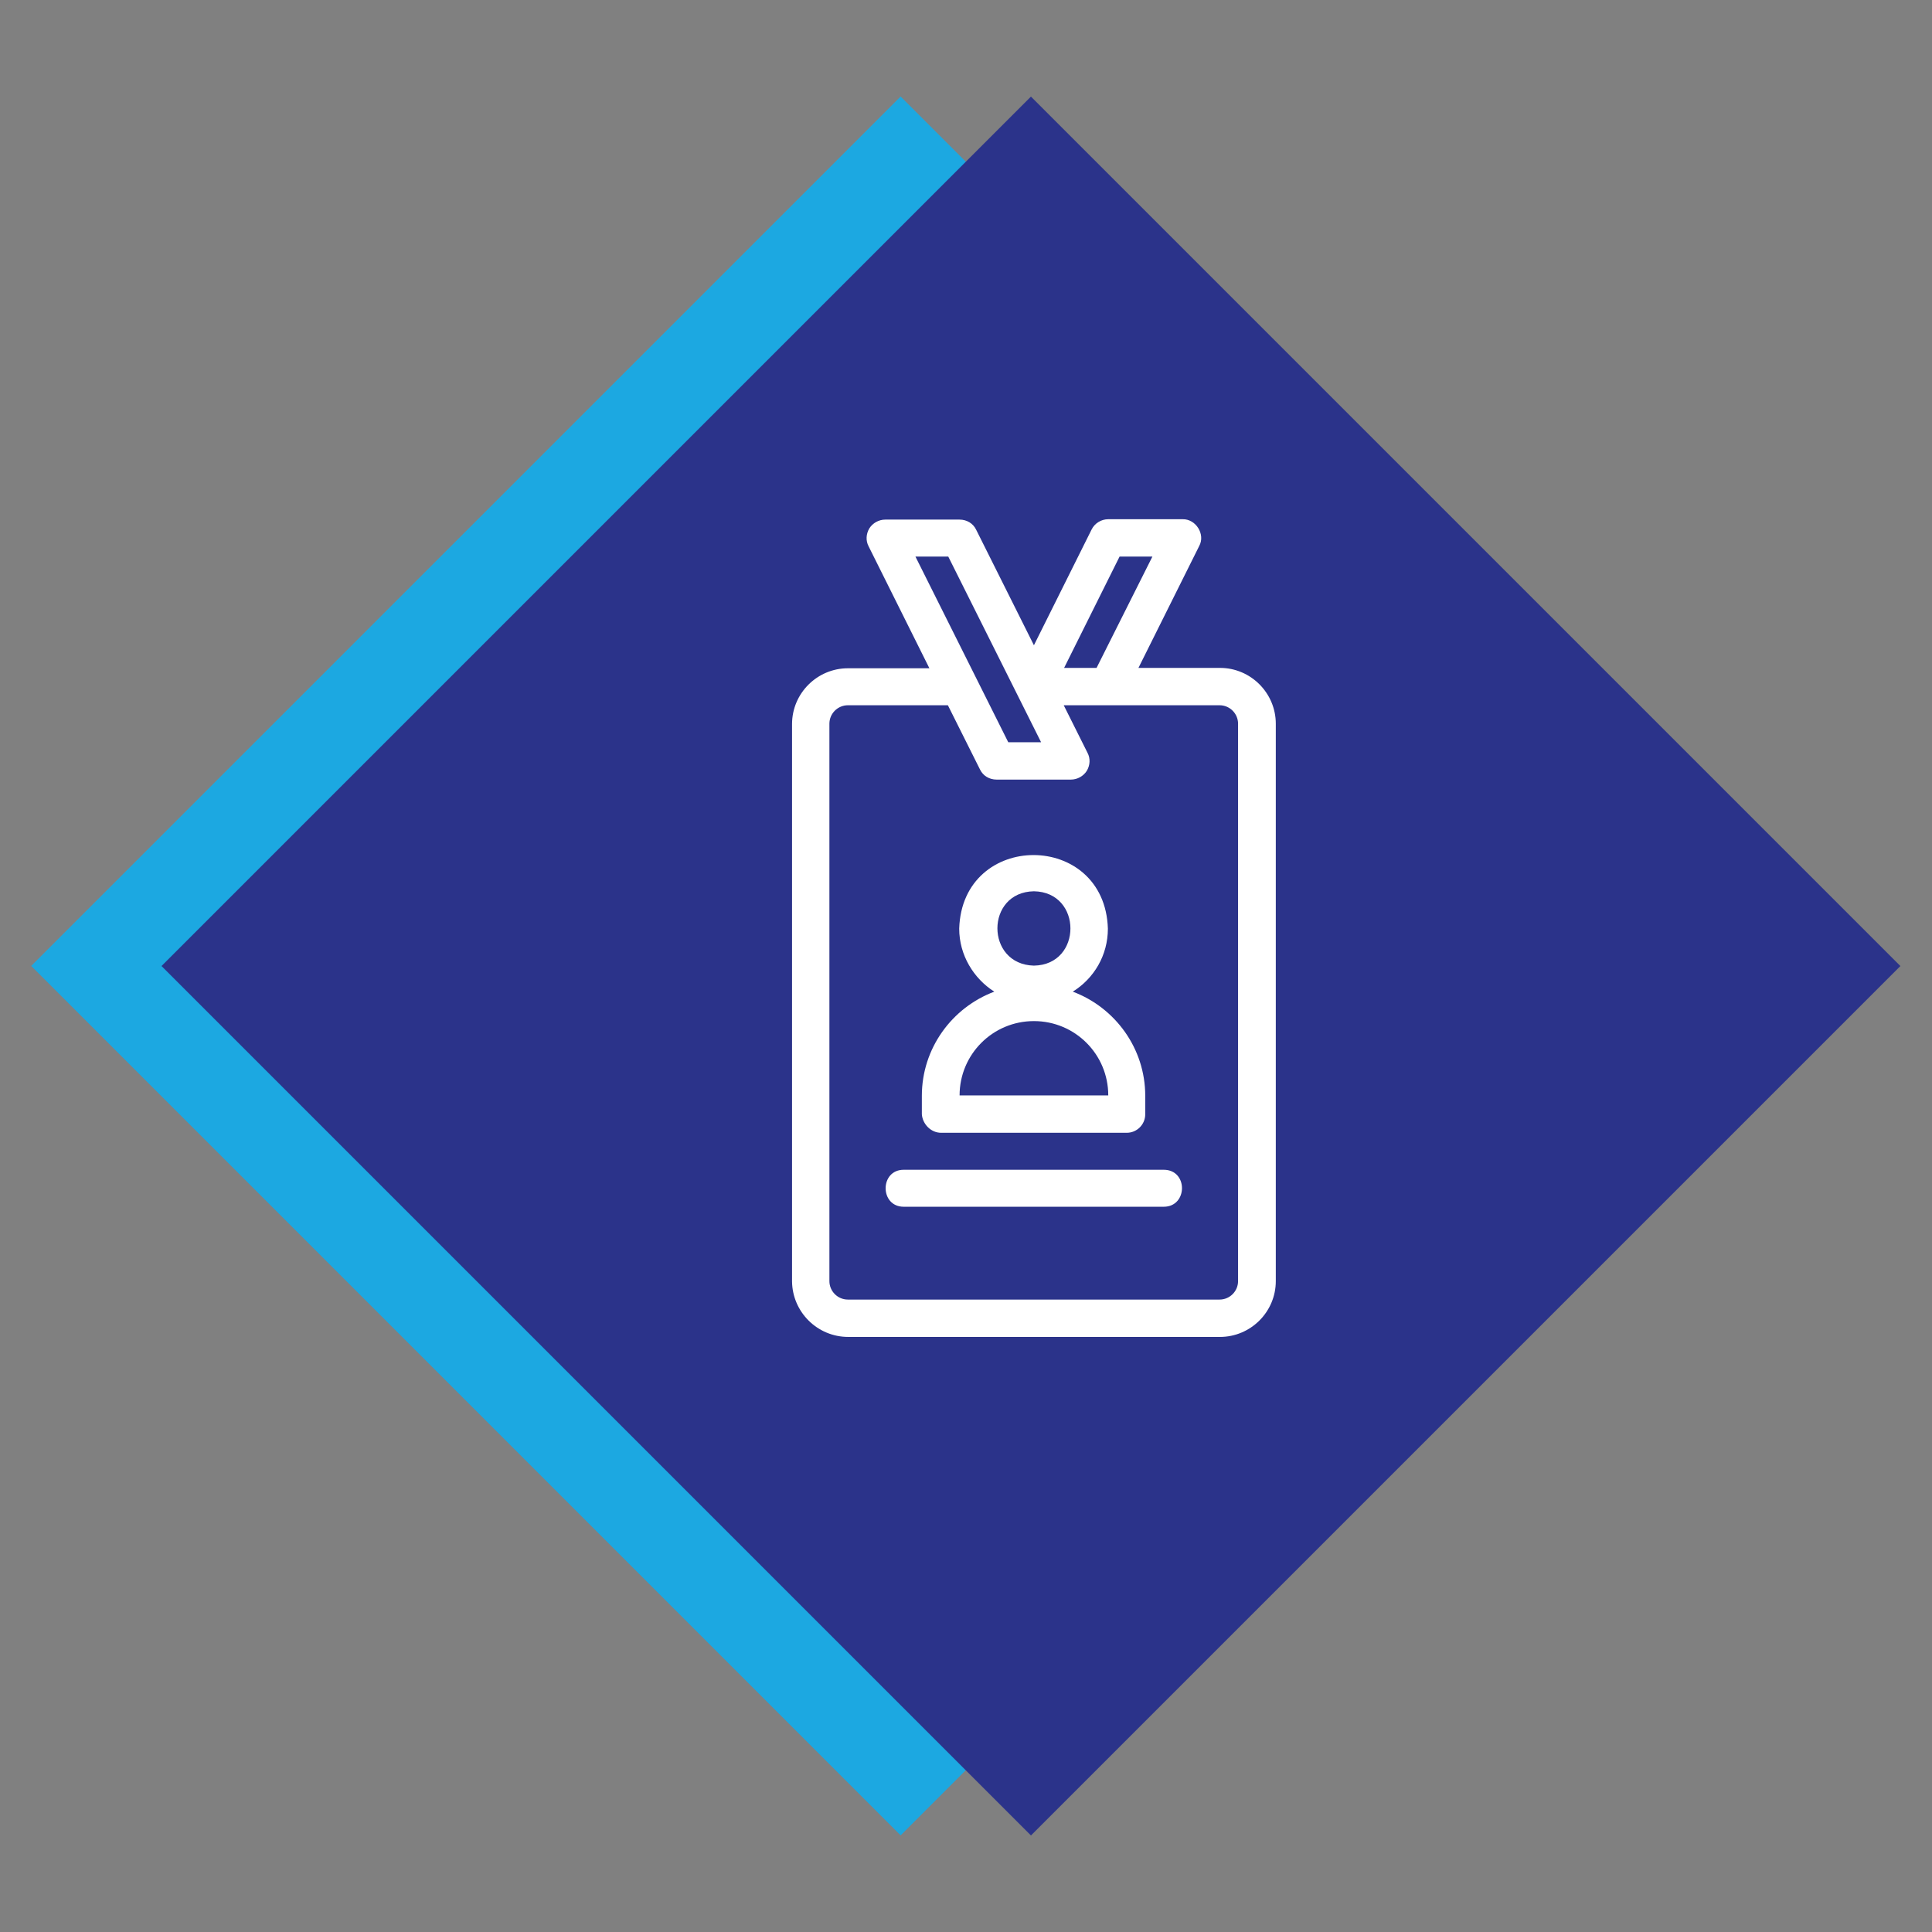 <?xml version="1.0" encoding="utf-8"?>
<!-- Generator: Adobe Illustrator 28.2.0, SVG Export Plug-In . SVG Version: 6.00 Build 0)  -->
<!DOCTYPE svg PUBLIC "-//W3C//DTD SVG 1.1//EN" "http://www.w3.org/Graphics/SVG/1.1/DTD/svg11.dtd">
<svg version="1.1" id="Capa_1" xmlns="http://www.w3.org/2000/svg" xmlns:xlink="http://www.w3.org/1999/xlink" x="0px" y="0px"
	 viewBox="0 0 512 512" style="enable-background:new 0 0 512 512;" xml:space="preserve">
<rect x="0" y="0" width="512" height="512" fill="#808080" stroke="none"/>
<g>
	
		<rect x="75.8" y="93" transform="matrix(0.707 -0.707 0.707 0.707 -111.081 243.826)" style="fill:#1CA8E1;" width="325.9" height="325.9"/>
	
		<rect x="110.3" y="93.1" transform="matrix(0.707 -0.707 0.707 0.707 -101.002 268.17)" style="fill:#2B338A;" width="325.9" height="325.9"/>
</g>
<g id="Line">
	<path style="fill:#FFFFFF;" d="M224.8,354.3h98.5c8.1,0,14.8-6.6,14.8-14.8V191.8c0-8.1-6.6-14.8-14.8-14.8h-21.6l16.1-32.3
		c1.7-3.1-0.9-7.2-4.4-7.1h-19.7c-1.9,0-3.6,1.1-4.4,2.7L274,171l-15.3-30.6c-0.8-1.7-2.5-2.7-4.4-2.7h-19.7c-1.7,0-3.3,0.9-4.2,2.3
		c-0.9,1.5-1,3.3-0.2,4.8l16.1,32.3h-21.6c-8.1,0-14.8,6.6-14.8,14.8v147.7C210,347.7,216.6,354.3,224.8,354.3z M296.7,147.5h8.7
		l-14.8,29.5H282L296.7,147.5z M242.6,147.5h8.7l24.6,49.2h-8.7L242.6,147.5z M219.8,191.8c0-2.7,2.2-4.9,4.9-4.9h26.5l8.5,17
		c0.8,1.7,2.5,2.7,4.4,2.7h19.7c1.7,0,3.3-0.9,4.2-2.3c0.9-1.5,1-3.3,0.2-4.8l-6.3-12.6h41.3c2.7,0,4.9,2.2,4.9,4.9v147.7
		c0,2.7-2.2,4.9-4.9,4.9h-98.5c-2.7,0-4.9-2.2-4.9-4.9V191.8z"/>
	<path style="fill:#FFFFFF;" d="M249.4,300.2h49.2c2.7,0,4.9-2.2,4.9-4.9v-4.9c0-12.6-8-23.4-19.2-27.6c5.6-3.5,9.3-9.6,9.3-16.7
		c-0.8-26-38.6-26-39.4,0c0,7,3.8,13.2,9.3,16.7c-11.2,4.2-19.2,15-19.2,27.6v4.9C244.5,297.9,246.7,300.2,249.4,300.2z M274,236.2
		c12.9,0.2,12.9,19.5,0,19.7C261.1,255.6,261.1,236.4,274,236.2z M274,270.6c10.9,0,19.7,8.8,19.7,19.7h-39.4
		C254.3,279.4,263.1,270.6,274,270.6z"/>
	<path style="fill:#FFFFFF;" d="M239.5,319.8h68.9c6.4,0,6.5-9.8,0-9.8h-68.9C233.1,310,233.1,319.8,239.5,319.8z"/>
</g>
</svg>
